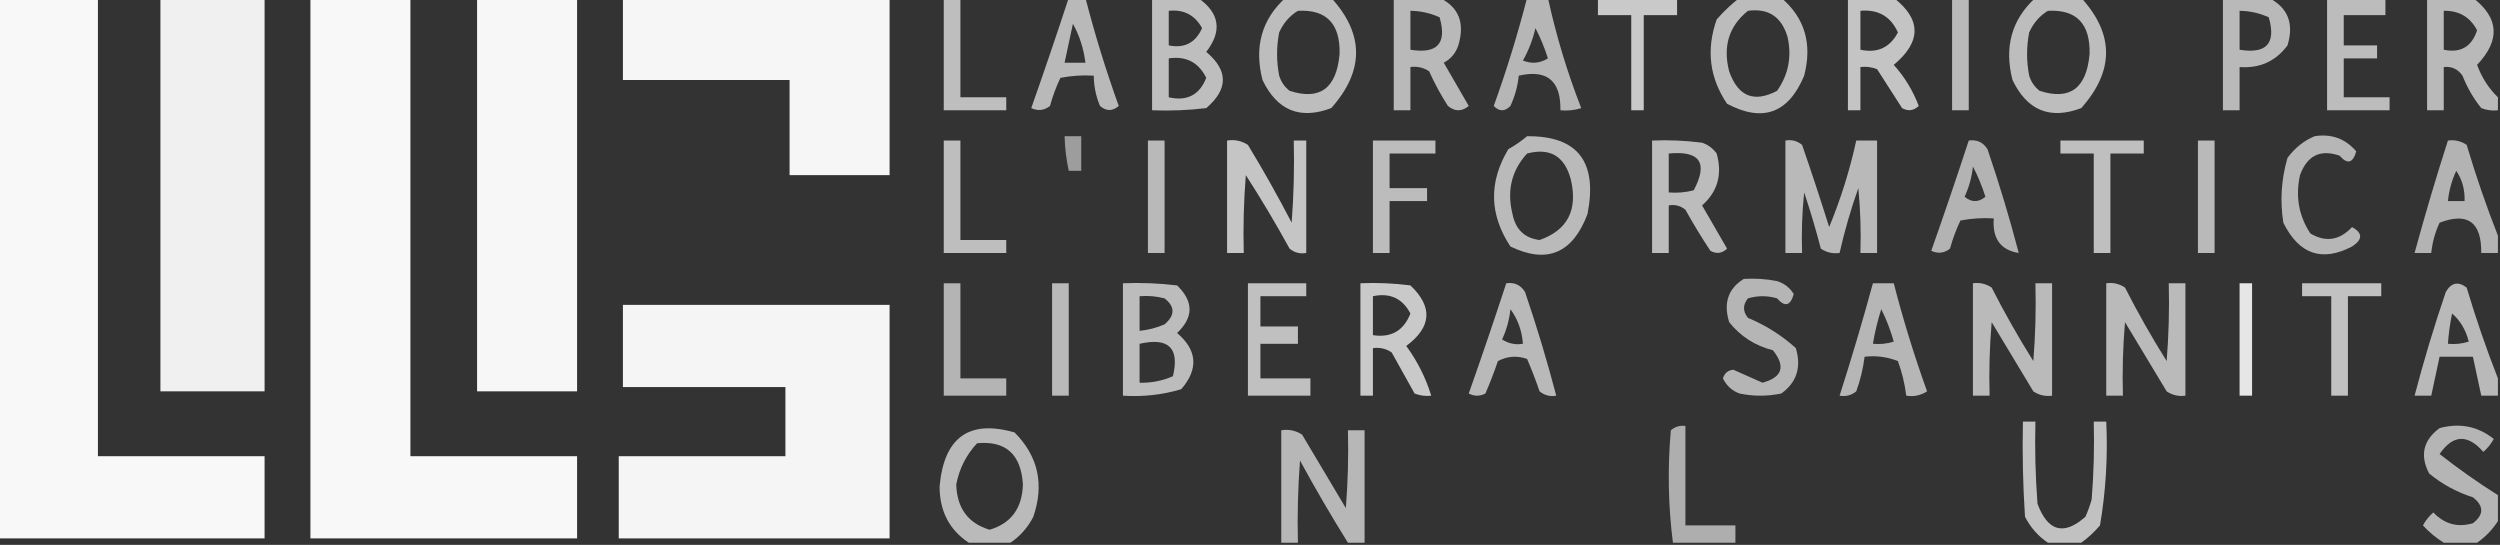 <svg width="156" height="34" viewBox="0 0 156 34" fill="none" xmlns="http://www.w3.org/2000/svg">
<rect x="0" y="0" width="156" height="34" fill="#333333" stroke="none"/>
<g clip-path="url(#clip0_12_3)">
<path opacity="0.963" fill-rule="evenodd" clip-rule="evenodd" d="M-0.13 -0.135C1.95 -0.135 4.03 -0.135 6.11 -0.135C6.11 9.399 6.11 18.934 6.11 28.468C9.577 28.468 13.043 28.468 16.51 28.468C16.51 30.177 16.51 31.886 16.51 33.595C10.963 33.595 5.417 33.595 -0.13 33.595C-0.13 22.352 -0.13 11.108 -0.13 -0.135Z" fill="white"/>
<path opacity="0.922" fill-rule="evenodd" clip-rule="evenodd" d="M10.01 -0.135C12.177 -0.135 14.343 -0.135 16.51 -0.135C16.51 8.05 16.51 16.235 16.51 24.421C14.343 24.421 12.177 24.421 10.01 24.421C10.01 16.235 10.01 8.05 10.01 -0.135Z" fill="white"/>
<path opacity="0.964" fill-rule="evenodd" clip-rule="evenodd" d="M19.37 -0.135C21.45 -0.135 23.53 -0.135 25.61 -0.135C25.61 9.399 25.61 18.934 25.61 28.468C29.077 28.468 32.543 28.468 36.01 28.468C36.01 30.177 36.01 31.886 36.01 33.595C30.463 33.595 24.917 33.595 19.37 33.595C19.37 22.352 19.37 11.108 19.37 -0.135Z" fill="white"/>
<path opacity="0.96" fill-rule="evenodd" clip-rule="evenodd" d="M29.77 -0.135C31.85 -0.135 33.93 -0.135 36.01 -0.135C36.01 8.05 36.01 16.235 36.01 24.421C33.93 24.421 31.85 24.421 29.77 24.421C29.77 16.235 29.77 8.05 29.77 -0.135Z" fill="white"/>
<path opacity="0.956" fill-rule="evenodd" clip-rule="evenodd" d="M38.87 -0.135C44.417 -0.135 49.963 -0.135 55.51 -0.135C55.51 3.553 55.51 7.241 55.51 10.928C53.43 10.928 51.35 10.928 49.27 10.928C49.27 8.95 49.27 6.971 49.27 4.992C45.803 4.992 42.337 4.992 38.87 4.992C38.87 3.283 38.87 1.574 38.87 -0.135Z" fill="white"/>
<path opacity="0.681" fill-rule="evenodd" clip-rule="evenodd" d="M58.89 -0.135C59.237 -0.135 59.583 -0.135 59.93 -0.135C59.93 1.934 59.93 4.003 59.93 6.071C60.883 6.071 61.837 6.071 62.79 6.071C62.79 6.341 62.79 6.611 62.79 6.881C61.49 6.881 60.19 6.881 58.89 6.881C58.89 4.542 58.89 2.204 58.89 -0.135Z" fill="white"/>
<path opacity="0.657" fill-rule="evenodd" clip-rule="evenodd" d="M66.69 -0.135C67.037 -0.135 67.383 -0.135 67.73 -0.135C68.317 2.144 69.011 4.392 69.81 6.611C69.418 6.948 69.028 6.948 68.64 6.611C68.386 6.007 68.256 5.377 68.25 4.722C67.551 4.678 66.858 4.723 66.17 4.857C65.903 5.416 65.687 6.001 65.52 6.611C65.159 6.895 64.769 6.94 64.35 6.746C65.156 4.459 65.936 2.166 66.69 -0.135ZM66.95 1.484C67.359 2.217 67.619 3.026 67.73 3.913C67.297 3.913 66.863 3.913 66.43 3.913C66.603 3.103 66.777 2.294 66.95 1.484Z" fill="white"/>
<path opacity="0.683" fill-rule="evenodd" clip-rule="evenodd" d="M71.89 -0.135C72.843 -0.135 73.797 -0.135 74.75 -0.135C76.108 0.806 76.281 1.93 75.27 3.238C76.652 4.395 76.652 5.564 75.27 6.746C74.147 6.881 73.02 6.926 71.89 6.881C71.89 4.542 71.89 2.204 71.89 -0.135ZM72.93 0.675C73.865 0.576 74.559 0.936 75.01 1.754C74.604 2.67 73.91 3.029 72.93 2.833C72.93 2.114 72.93 1.394 72.93 0.675ZM72.93 3.643C74.006 3.482 74.786 3.886 75.27 4.857C74.849 5.927 74.069 6.332 72.93 6.071C72.93 5.262 72.93 4.452 72.93 3.643Z" fill="white"/>
<path opacity="0.673" fill-rule="evenodd" clip-rule="evenodd" d="M80.21 -0.135C81.163 -0.135 82.117 -0.135 83.07 -0.135C85.134 2.132 85.134 4.426 83.07 6.746C81.123 7.482 79.693 6.898 78.78 4.992C78.251 2.93 78.728 1.221 80.21 -0.135ZM80.99 0.675C82.772 0.58 83.638 1.48 83.59 3.373C83.399 5.516 82.359 6.28 80.47 5.667C80.158 5.423 79.941 5.108 79.82 4.722C79.647 3.823 79.647 2.923 79.82 2.024C80.087 1.434 80.477 0.984 80.99 0.675Z" fill="white"/>
<path opacity="0.653" fill-rule="evenodd" clip-rule="evenodd" d="M86.97 -0.135C87.923 -0.135 88.877 -0.135 89.83 -0.135C91.029 0.441 91.419 1.43 91 2.833C90.834 3.32 90.531 3.68 90.09 3.913C90.61 4.812 91.13 5.712 91.65 6.611C91.217 6.971 90.783 6.971 90.35 6.611C89.908 5.926 89.518 5.206 89.18 4.452C88.827 4.215 88.437 4.125 88.01 4.183C88.01 5.082 88.01 5.981 88.01 6.881C87.663 6.881 87.317 6.881 86.97 6.881C86.97 4.542 86.97 2.204 86.97 -0.135ZM88.01 0.675C88.641 0.681 89.248 0.816 89.83 1.079C90.302 2.706 89.695 3.38 88.01 3.103C88.01 2.294 88.01 1.484 88.01 0.675Z" fill="white"/>
<path opacity="0.643" fill-rule="evenodd" clip-rule="evenodd" d="M95.29 -0.135C95.723 -0.135 96.156 -0.135 96.59 -0.135C97.103 2.219 97.796 4.513 98.67 6.746C98.245 6.879 97.812 6.924 97.37 6.881C97.403 5.039 96.537 4.319 94.77 4.722C94.703 5.38 94.53 6.01 94.25 6.611C93.903 6.971 93.556 6.971 93.21 6.611C94.01 4.392 94.703 2.143 95.29 -0.135ZM95.81 1.754C96.114 2.334 96.374 2.964 96.59 3.643C96.091 3.951 95.57 3.996 95.03 3.778C95.389 3.14 95.649 2.465 95.81 1.754Z" fill="white"/>
<path opacity="0.733" fill-rule="evenodd" clip-rule="evenodd" d="M99.71 -0.135C101.357 -0.135 103.003 -0.135 104.65 -0.135C104.65 0.225 104.65 0.585 104.65 0.944C103.957 0.944 103.263 0.944 102.57 0.944C102.57 2.923 102.57 4.902 102.57 6.881C102.31 6.881 102.05 6.881 101.79 6.881C101.79 4.902 101.79 2.923 101.79 0.944C101.097 0.944 100.403 0.944 99.71 0.944C99.71 0.585 99.71 0.225 99.71 -0.135Z" fill="white"/>
<path opacity="0.668" fill-rule="evenodd" clip-rule="evenodd" d="M108.55 -0.135C109.417 -0.135 110.283 -0.135 111.15 -0.135C112.619 1.114 113.096 2.733 112.58 4.722C111.601 7.07 109.997 7.655 107.77 6.476C106.673 4.857 106.456 3.103 107.12 1.214C107.57 0.701 108.046 0.251 108.55 -0.135ZM109.07 0.675C110.34 0.501 111.163 1.04 111.54 2.294C111.82 3.527 111.603 4.652 110.89 5.667C109.45 6.426 108.453 6.021 107.9 4.452C107.497 2.889 107.887 1.63 109.07 0.675Z" fill="white"/>
<path opacity="0.71" fill-rule="evenodd" clip-rule="evenodd" d="M115.31 -0.135C116.263 -0.135 117.217 -0.135 118.17 -0.135C119.9 1.212 119.9 2.606 118.17 4.048C118.844 4.794 119.364 5.649 119.73 6.611C119.412 6.912 119.065 6.957 118.69 6.746C118.17 5.936 117.65 5.127 117.13 4.317C116.794 4.185 116.447 4.14 116.09 4.183C116.09 5.082 116.09 5.981 116.09 6.881C115.83 6.881 115.57 6.881 115.31 6.881C115.31 4.542 115.31 2.204 115.31 -0.135ZM116.09 0.675C117.197 0.573 117.977 1.023 118.43 2.024C117.932 2.97 117.152 3.33 116.09 3.103C116.09 2.294 116.09 1.484 116.09 0.675Z" fill="white"/>
<path opacity="0.655" fill-rule="evenodd" clip-rule="evenodd" d="M121.81 -0.135C122.157 -0.135 122.503 -0.135 122.85 -0.135C122.85 2.204 122.85 4.542 122.85 6.881C122.503 6.881 122.157 6.881 121.81 6.881C121.81 4.542 121.81 2.204 121.81 -0.135Z" fill="white"/>
<path opacity="0.673" fill-rule="evenodd" clip-rule="evenodd" d="M127.01 -0.135C127.963 -0.135 128.917 -0.135 129.87 -0.135C131.934 2.132 131.934 4.426 129.87 6.746C127.923 7.482 126.493 6.898 125.58 4.992C125.051 2.93 125.528 1.221 127.01 -0.135ZM127.79 0.675C129.571 0.58 130.438 1.48 130.39 3.373C130.199 5.516 129.159 6.28 127.27 5.667C126.958 5.423 126.741 5.108 126.62 4.722C126.447 3.823 126.447 2.923 126.62 2.024C126.886 1.434 127.276 0.984 127.79 0.675Z" fill="white"/>
<path opacity="0.657" fill-rule="evenodd" clip-rule="evenodd" d="M138.71 -0.135C139.663 -0.135 140.617 -0.135 141.57 -0.135C142.768 0.478 143.158 1.467 142.74 2.833C142.002 3.826 141.005 4.275 139.75 4.183C139.75 5.082 139.75 5.981 139.75 6.881C139.403 6.881 139.057 6.881 138.71 6.881C138.71 4.542 138.71 2.204 138.71 -0.135ZM139.75 0.675C140.381 0.681 140.988 0.816 141.57 1.079C142.042 2.706 141.435 3.38 139.75 3.103C139.75 2.294 139.75 1.484 139.75 0.675Z" fill="white"/>
<path opacity="0.669" fill-rule="evenodd" clip-rule="evenodd" d="M145.21 -0.135C146.423 -0.135 147.637 -0.135 148.85 -0.135C148.85 0.225 148.85 0.585 148.85 0.944C147.983 0.944 147.117 0.944 146.25 0.944C146.25 1.574 146.25 2.204 146.25 2.833C146.943 2.833 147.637 2.833 148.33 2.833C148.33 3.103 148.33 3.373 148.33 3.643C147.637 3.643 146.943 3.643 146.25 3.643C146.25 4.452 146.25 5.262 146.25 6.071C147.203 6.071 148.157 6.071 149.11 6.071C149.11 6.341 149.11 6.611 149.11 6.881C147.81 6.881 146.51 6.881 145.21 6.881C145.21 4.542 145.21 2.204 145.21 -0.135Z" fill="white"/>
<path opacity="0.657" fill-rule="evenodd" clip-rule="evenodd" d="M151.45 -0.135C152.403 -0.135 153.357 -0.135 154.31 -0.135C155.943 1.115 156.03 2.509 154.57 4.048C154.862 4.841 155.295 5.515 155.87 6.071C155.87 6.341 155.87 6.611 155.87 6.881C155.513 6.923 155.166 6.878 154.83 6.746C154.342 6.139 153.952 5.464 153.66 4.722C153.371 4.308 152.981 4.128 152.49 4.183C152.49 5.082 152.49 5.981 152.49 6.881C152.143 6.881 151.797 6.881 151.45 6.881C151.45 4.542 151.45 2.204 151.45 -0.135ZM152.49 0.675C153.441 0.655 154.134 1.059 154.57 1.889C154.238 2.916 153.545 3.321 152.49 3.103C152.49 2.294 152.49 1.484 152.49 0.675Z" fill="white"/>
<path opacity="0.518" fill-rule="evenodd" clip-rule="evenodd" d="M66.43 8.5C66.776 8.5 67.123 8.5 67.47 8.5C67.47 9.22 67.47 9.939 67.47 10.659C67.21 10.659 66.95 10.659 66.69 10.659C66.536 9.95 66.449 9.23 66.43 8.5Z" fill="white"/>
<path opacity="0.664" fill-rule="evenodd" clip-rule="evenodd" d="M95.29 8.5C98.446 8.473 99.703 10.092 99.06 13.357C98.134 15.811 96.53 16.485 94.25 15.381C92.932 13.383 92.889 11.359 94.12 9.309C94.55 9.067 94.94 8.797 95.29 8.5ZM95.29 9.579C96.722 9.203 97.632 9.743 98.02 11.198C98.466 13.106 97.816 14.365 96.07 14.976C95.136 14.861 94.572 14.322 94.38 13.357C94.018 11.898 94.321 10.639 95.29 9.579Z" fill="white"/>
<path opacity="0.643" fill-rule="evenodd" clip-rule="evenodd" d="M144.43 8.5C145.477 8.334 146.344 8.648 147.03 9.444C146.824 10.182 146.478 10.272 145.99 9.714C144.789 9.299 143.965 9.704 143.52 10.929C143.228 12.261 143.445 13.475 144.17 14.571C145.125 15.134 145.992 14.999 146.77 14.167C147.44 14.541 147.44 14.946 146.77 15.381C144.888 16.364 143.458 15.87 142.48 13.897C142.265 12.524 142.352 11.174 142.74 9.849C143.209 9.222 143.773 8.772 144.43 8.5Z" fill="white"/>
<path opacity="0.681" fill-rule="evenodd" clip-rule="evenodd" d="M58.89 8.77C59.237 8.77 59.583 8.77 59.93 8.77C59.93 10.839 59.93 12.907 59.93 14.976C60.883 14.976 61.837 14.976 62.79 14.976C62.79 15.246 62.79 15.516 62.79 15.786C61.49 15.786 60.19 15.786 58.89 15.786C58.89 13.447 58.89 11.108 58.89 8.77Z" fill="white"/>
<path opacity="0.657" fill-rule="evenodd" clip-rule="evenodd" d="M71.63 8.77C71.977 8.77 72.323 8.77 72.67 8.77C72.67 11.108 72.67 13.447 72.67 15.786C72.323 15.786 71.977 15.786 71.63 15.786C71.63 13.447 71.63 11.108 71.63 8.77Z" fill="white"/>
<path opacity="0.711" fill-rule="evenodd" clip-rule="evenodd" d="M76.57 8.77C77.035 8.693 77.468 8.783 77.87 9.04C78.832 10.624 79.742 12.243 80.6 13.897C80.73 12.19 80.773 10.481 80.73 8.77C80.99 8.77 81.25 8.77 81.51 8.77C81.51 11.108 81.51 13.447 81.51 15.786C81.126 15.856 80.779 15.767 80.47 15.516C79.612 13.951 78.701 12.422 77.74 10.929C77.61 12.545 77.567 14.164 77.61 15.786C77.263 15.786 76.917 15.786 76.57 15.786C76.57 13.447 76.57 11.108 76.57 8.77Z" fill="white"/>
<path opacity="0.669" fill-rule="evenodd" clip-rule="evenodd" d="M85.67 8.77C86.97 8.77 88.27 8.77 89.57 8.77C89.57 9.04 89.57 9.31 89.57 9.579C88.617 9.579 87.663 9.579 86.71 9.579C86.71 10.299 86.71 11.018 86.71 11.738C87.49 11.738 88.27 11.738 89.05 11.738C89.05 12.008 89.05 12.278 89.05 12.548C88.27 12.548 87.49 12.548 86.71 12.548C86.71 13.627 86.71 14.706 86.71 15.786C86.364 15.786 86.017 15.786 85.67 15.786C85.67 13.447 85.67 11.108 85.67 8.77Z" fill="white"/>
<path opacity="0.668" fill-rule="evenodd" clip-rule="evenodd" d="M103.09 8.77C104.134 8.725 105.174 8.77 106.21 8.905C106.582 9.03 106.885 9.255 107.12 9.579C107.486 10.881 107.182 11.96 106.21 12.818C106.73 13.717 107.25 14.616 107.77 15.516C107.452 15.816 107.105 15.861 106.73 15.651C106.177 14.819 105.657 13.965 105.17 13.087C104.861 12.837 104.514 12.747 104.13 12.818C104.13 13.807 104.13 14.796 104.13 15.786C103.783 15.786 103.437 15.786 103.09 15.786C103.09 13.447 103.09 11.108 103.09 8.77ZM104.13 9.579C106.079 9.392 106.599 10.156 105.69 11.873C105.177 12.007 104.657 12.052 104.13 12.008C104.13 11.198 104.13 10.389 104.13 9.579Z" fill="white"/>
<path opacity="0.66" fill-rule="evenodd" clip-rule="evenodd" d="M111.41 8.77C111.794 8.699 112.141 8.789 112.45 9.04C113.039 10.739 113.602 12.448 114.14 14.167C114.864 12.417 115.428 10.618 115.83 8.77C116.263 8.77 116.697 8.77 117.13 8.77C117.13 11.108 117.13 13.447 117.13 15.786C116.783 15.786 116.437 15.786 116.09 15.786C116.133 14.434 116.09 13.084 115.96 11.738C115.489 13.068 115.099 14.417 114.79 15.786C114.363 15.843 113.973 15.753 113.62 15.516C113.313 14.331 112.966 13.162 112.58 12.008C112.45 13.264 112.407 14.523 112.45 15.786C112.103 15.786 111.757 15.786 111.41 15.786C111.41 13.447 111.41 11.108 111.41 8.77Z" fill="white"/>
<path opacity="0.628" fill-rule="evenodd" clip-rule="evenodd" d="M122.85 8.77C123.357 8.696 123.747 8.876 124.02 9.31C124.751 11.451 125.401 13.61 125.97 15.786C124.836 15.606 124.316 14.887 124.41 13.627C123.711 13.583 123.018 13.628 122.33 13.762C122.064 14.321 121.847 14.905 121.68 15.516C121.319 15.8 120.929 15.845 120.51 15.651C121.317 13.364 122.097 11.07 122.85 8.77ZM123.11 10.389C123.414 10.969 123.674 11.599 123.89 12.278C123.457 12.638 123.023 12.638 122.59 12.278C122.87 11.676 123.043 11.047 123.11 10.389Z" fill="white"/>
<path opacity="0.684" fill-rule="evenodd" clip-rule="evenodd" d="M128.57 8.77C130.303 8.77 132.037 8.77 133.77 8.77C133.77 9.04 133.77 9.31 133.77 9.579C133.077 9.579 132.383 9.579 131.69 9.579C131.69 11.648 131.69 13.717 131.69 15.786C131.343 15.786 130.997 15.786 130.65 15.786C130.65 13.717 130.65 11.648 130.65 9.579C129.957 9.579 129.263 9.579 128.57 9.579C128.57 9.31 128.57 9.04 128.57 8.77Z" fill="white"/>
<path opacity="0.657" fill-rule="evenodd" clip-rule="evenodd" d="M137.15 8.77C137.497 8.77 137.843 8.77 138.19 8.77C138.19 11.108 138.19 13.447 138.19 15.786C137.843 15.786 137.497 15.786 137.15 15.786C137.15 13.447 137.15 11.108 137.15 8.77Z" fill="white"/>
<path opacity="0.628" fill-rule="evenodd" clip-rule="evenodd" d="M155.87 14.706C155.87 15.066 155.87 15.426 155.87 15.786C155.523 15.786 155.177 15.786 154.83 15.786C154.851 13.856 153.985 13.226 152.23 13.897C151.95 14.498 151.777 15.128 151.71 15.786C151.363 15.786 151.017 15.786 150.67 15.786C151.312 13.428 152.005 11.089 152.75 8.77C153.177 8.712 153.567 8.802 153.92 9.04C154.501 10.986 155.151 12.875 155.87 14.706ZM153.27 10.659C153.64 11.202 153.813 11.832 153.79 12.548C153.443 12.548 153.097 12.548 152.75 12.548C152.819 11.882 152.993 11.253 153.27 10.659Z" fill="white"/>
<path opacity="0.636" fill-rule="evenodd" clip-rule="evenodd" d="M108.81 17.405C109.509 17.36 110.202 17.405 110.89 17.54C111.338 17.681 111.685 17.951 111.93 18.349C111.724 19.087 111.378 19.177 110.89 18.619C110.283 18.439 109.677 18.439 109.07 18.619C108.746 19.022 108.746 19.427 109.07 19.833C110.184 20.297 111.181 20.927 112.06 21.722C112.418 22.921 112.115 23.866 111.15 24.556C110.283 24.735 109.417 24.735 108.55 24.556C108.081 24.384 107.735 24.069 107.51 23.611C107.611 23.282 107.827 23.102 108.16 23.071C108.767 23.341 109.373 23.611 109.98 23.881C111.22 23.543 111.437 22.868 110.63 21.857C109.513 21.572 108.603 20.988 107.9 20.103C107.531 18.911 107.834 18.012 108.81 17.405Z" fill="white"/>
<path opacity="0.63" fill-rule="evenodd" clip-rule="evenodd" d="M58.89 17.675C59.237 17.675 59.583 17.675 59.93 17.675C59.93 19.653 59.93 21.632 59.93 23.611C60.883 23.611 61.837 23.611 62.79 23.611C62.79 23.971 62.79 24.331 62.79 24.691C61.49 24.691 60.19 24.691 58.89 24.691C58.89 22.352 58.89 20.013 58.89 17.675Z" fill="white"/>
<path opacity="0.656" fill-rule="evenodd" clip-rule="evenodd" d="M65.65 17.675C65.997 17.675 66.343 17.675 66.69 17.675C66.69 20.013 66.69 22.352 66.69 24.691C66.343 24.691 65.997 24.691 65.65 24.691C65.65 22.352 65.65 20.013 65.65 17.675Z" fill="white"/>
<path opacity="0.668" fill-rule="evenodd" clip-rule="evenodd" d="M70.07 17.675C71.2 17.63 72.327 17.675 73.45 17.809C74.487 18.811 74.487 19.801 73.45 20.778C74.713 21.854 74.799 23.023 73.71 24.286C72.523 24.639 71.309 24.774 70.07 24.691C70.07 22.352 70.07 20.013 70.07 17.675ZM71.11 18.484C71.637 18.44 72.157 18.485 72.67 18.619C73.329 19.136 73.329 19.676 72.67 20.238C72.167 20.457 71.647 20.592 71.11 20.643C71.11 19.923 71.11 19.204 71.11 18.484ZM71.11 21.452C72.922 21.04 73.615 21.715 73.19 23.476C72.524 23.767 71.831 23.902 71.11 23.881C71.11 23.071 71.11 22.262 71.11 21.452Z" fill="white"/>
<path opacity="0.688" fill-rule="evenodd" clip-rule="evenodd" d="M77.87 17.675C79.083 17.675 80.297 17.675 81.51 17.675C81.51 17.945 81.51 18.214 81.51 18.484C80.557 18.484 79.603 18.484 78.65 18.484C78.65 19.114 78.65 19.743 78.65 20.373C79.43 20.373 80.21 20.373 80.99 20.373C80.99 20.733 80.99 21.093 80.99 21.452C80.21 21.452 79.43 21.452 78.65 21.452C78.65 22.172 78.65 22.892 78.65 23.611C79.69 23.611 80.73 23.611 81.77 23.611C81.77 23.971 81.77 24.331 81.77 24.691C80.47 24.691 79.17 24.691 77.87 24.691C77.87 22.352 77.87 20.013 77.87 17.675Z" fill="white"/>
<path opacity="0.732" fill-rule="evenodd" clip-rule="evenodd" d="M84.89 17.675C85.934 17.63 86.974 17.675 88.01 17.809C89.423 19.152 89.336 20.411 87.75 21.587C88.448 22.541 88.968 23.576 89.31 24.691C88.953 24.733 88.606 24.688 88.27 24.555C87.793 23.701 87.317 22.847 86.84 21.992C86.487 21.755 86.097 21.665 85.67 21.722C85.67 22.712 85.67 23.701 85.67 24.691C85.41 24.691 85.15 24.691 84.89 24.691C84.89 22.352 84.89 20.013 84.89 17.675ZM85.67 18.484C86.732 18.257 87.512 18.617 88.01 19.564C87.585 20.639 86.805 21.089 85.67 20.913C85.67 20.103 85.67 19.294 85.67 18.484Z" fill="white"/>
<path opacity="0.655" fill-rule="evenodd" clip-rule="evenodd" d="M93.99 17.675C94.497 17.601 94.887 17.781 95.16 18.214C95.89 20.353 96.54 22.512 97.11 24.691C96.726 24.761 96.379 24.671 96.07 24.421C95.834 23.731 95.574 23.056 95.29 22.397C94.665 22.177 94.059 22.222 93.47 22.532C93.234 23.222 92.974 23.896 92.69 24.555C92.343 24.735 91.997 24.735 91.65 24.555C92.457 22.269 93.237 19.975 93.99 17.675ZM94.25 19.294C94.709 19.912 94.969 20.632 95.03 21.452C94.565 21.529 94.132 21.439 93.73 21.183C94.01 20.581 94.183 19.951 94.25 19.294Z" fill="white"/>
<path opacity="0.642" fill-rule="evenodd" clip-rule="evenodd" d="M116.87 17.675C117.303 17.675 117.737 17.675 118.17 17.675C118.757 19.953 119.451 22.202 120.25 24.421C119.848 24.677 119.415 24.767 118.95 24.691C118.859 23.952 118.685 23.232 118.43 22.532C117.758 22.267 117.064 22.177 116.35 22.262C116.259 23.001 116.085 23.72 115.83 24.421C115.521 24.671 115.174 24.761 114.79 24.691C115.535 22.371 116.228 20.032 116.87 17.675ZM117.39 19.294C117.707 19.922 117.967 20.596 118.17 21.317C117.745 21.451 117.312 21.496 116.87 21.452C116.99 20.718 117.164 19.999 117.39 19.294Z" fill="white"/>
<path opacity="0.663" fill-rule="evenodd" clip-rule="evenodd" d="M123.11 17.675C123.537 17.617 123.927 17.707 124.28 17.944C125.081 19.518 125.948 21.047 126.88 22.532C127.01 20.915 127.053 19.296 127.01 17.675C127.357 17.675 127.703 17.675 128.05 17.675C128.05 20.013 128.05 22.352 128.05 24.691C127.623 24.748 127.233 24.658 126.88 24.421C126.013 22.982 125.147 21.542 124.28 20.103C124.15 21.63 124.107 23.159 124.15 24.691C123.803 24.691 123.457 24.691 123.11 24.691C123.11 22.352 123.11 20.013 123.11 17.675Z" fill="white"/>
<path opacity="0.663" fill-rule="evenodd" clip-rule="evenodd" d="M131.43 17.675C131.857 17.617 132.247 17.707 132.6 17.944C133.401 19.518 134.268 21.047 135.2 22.532C135.33 20.915 135.373 19.296 135.33 17.675C135.677 17.675 136.023 17.675 136.37 17.675C136.37 20.013 136.37 22.352 136.37 24.691C135.943 24.748 135.553 24.658 135.2 24.421C134.333 22.982 133.467 21.542 132.6 20.103C132.47 21.63 132.427 23.159 132.47 24.691C132.123 24.691 131.777 24.691 131.43 24.691C131.43 22.352 131.43 20.013 131.43 17.675Z" fill="white"/>
<path opacity="0.876" fill-rule="evenodd" clip-rule="evenodd" d="M139.75 17.675C140.01 17.675 140.27 17.675 140.53 17.675C140.53 20.013 140.53 22.352 140.53 24.691C140.27 24.691 140.01 24.691 139.75 24.691C139.75 22.352 139.75 20.013 139.75 17.675Z" fill="white"/>
<path opacity="0.697" fill-rule="evenodd" clip-rule="evenodd" d="M143.65 17.675C145.297 17.675 146.943 17.675 148.59 17.675C148.59 17.945 148.59 18.214 148.59 18.484C147.897 18.484 147.203 18.484 146.51 18.484C146.51 20.553 146.51 22.622 146.51 24.691C146.163 24.691 145.817 24.691 145.47 24.691C145.47 22.622 145.47 20.553 145.47 18.484C144.863 18.484 144.257 18.484 143.65 18.484C143.65 18.214 143.65 17.945 143.65 17.675Z" fill="white"/>
<path opacity="0.654" fill-rule="evenodd" clip-rule="evenodd" d="M155.87 23.611C155.87 23.971 155.87 24.331 155.87 24.691C155.523 24.691 155.177 24.691 154.83 24.691C154.657 23.881 154.483 23.072 154.31 22.262C153.617 22.262 152.923 22.262 152.23 22.262C152.057 23.072 151.883 23.881 151.71 24.691C151.363 24.691 151.017 24.691 150.67 24.691C151.24 22.512 151.89 20.353 152.62 18.214C152.961 17.632 153.394 17.542 153.92 17.945C154.501 19.891 155.151 21.779 155.87 23.611ZM153.01 19.564C153.52 20 153.866 20.585 154.05 21.317C153.625 21.451 153.192 21.496 152.75 21.452C152.795 20.815 152.882 20.186 153.01 19.564Z" fill="white"/>
<path opacity="0.953" fill-rule="evenodd" clip-rule="evenodd" d="M38.87 19.024C44.417 19.024 49.963 19.024 55.51 19.024C55.51 23.881 55.51 28.738 55.51 33.595C49.877 33.595 44.243 33.595 38.61 33.595C38.61 31.886 38.61 30.177 38.61 28.468C42.077 28.468 45.543 28.468 49.01 28.468C49.01 27.029 49.01 25.59 49.01 24.151C45.63 24.151 42.25 24.151 38.87 24.151C38.87 22.442 38.87 20.733 38.87 19.024Z" fill="white"/>
<path opacity="0.699" fill-rule="evenodd" clip-rule="evenodd" d="M129.87 33.865C129.177 33.865 128.483 33.865 127.79 33.865C127.19 33.467 126.714 32.927 126.36 32.246C126.23 30.269 126.187 28.29 126.23 26.309C126.49 26.309 126.75 26.309 127.01 26.309C126.967 28.021 127.01 29.73 127.14 31.436C127.787 33.167 128.784 33.437 130.13 32.246C130.286 31.897 130.416 31.537 130.52 31.167C130.65 29.55 130.693 27.931 130.65 26.309C130.91 26.309 131.17 26.309 131.43 26.309C131.534 28.491 131.404 30.65 131.04 32.786C130.677 33.209 130.287 33.569 129.87 33.865Z" fill="white"/>
<path opacity="0.663" fill-rule="evenodd" clip-rule="evenodd" d="M63.05 33.865C62.183 33.865 61.317 33.865 60.45 33.865C59.24 33.065 58.633 31.895 58.63 30.357C58.905 27.292 60.465 26.168 63.31 26.984C64.782 28.465 65.172 30.219 64.48 32.246C64.126 32.927 63.65 33.467 63.05 33.865ZM60.97 27.659C62.756 27.488 63.71 28.342 63.83 30.222C63.787 31.715 63.094 32.659 61.75 33.056C60.403 32.649 59.71 31.704 59.67 30.222C59.866 29.231 60.299 28.377 60.97 27.659Z" fill="white"/>
<path opacity="0.605" fill-rule="evenodd" clip-rule="evenodd" d="M108.29 33.865C106.99 33.865 105.69 33.865 104.39 33.865C104.095 31.548 104.052 29.209 104.26 26.849C104.523 26.623 104.826 26.534 105.17 26.579C105.17 28.648 105.17 30.717 105.17 32.786C106.21 32.786 107.25 32.786 108.29 32.786C108.29 33.145 108.29 33.505 108.29 33.865Z" fill="white"/>
<path opacity="0.638" fill-rule="evenodd" clip-rule="evenodd" d="M155.87 30.897C155.87 31.436 155.87 31.976 155.87 32.516C155.523 33.056 155.09 33.505 154.57 33.865C153.877 33.865 153.183 33.865 152.49 33.865C152.017 33.573 151.584 33.213 151.19 32.786C151.358 32.477 151.574 32.207 151.84 31.976C152.53 32.703 153.353 32.928 154.31 32.651C155.003 32.111 155.003 31.571 154.31 31.032C153.306 30.713 152.396 30.218 151.58 29.548C150.988 28.418 151.205 27.473 152.23 26.714C153.491 26.375 154.618 26.6 155.61 27.389C155.442 27.698 155.226 27.968 154.96 28.198C153.975 27.073 153.065 27.119 152.23 28.333C153.415 29.261 154.628 30.115 155.87 30.897Z" fill="white"/>
<path opacity="0.648" fill-rule="evenodd" clip-rule="evenodd" d="M85.15 33.865C84.803 33.865 84.457 33.865 84.11 33.865C83.069 32.196 82.072 30.487 81.12 28.738C80.99 30.445 80.947 32.154 80.99 33.865C80.643 33.865 80.296 33.865 79.95 33.865C79.95 31.526 79.95 29.188 79.95 26.849C80.415 26.772 80.848 26.862 81.25 27.119C82.16 28.648 83.07 30.177 83.98 31.706C84.11 30.09 84.153 28.471 84.11 26.849C84.457 26.849 84.803 26.849 85.15 26.849C85.15 29.188 85.15 31.526 85.15 33.865Z" fill="white"/>
</g>
<defs>
<clipPath id="clip0_12_3">
<rect width="156" height="34" fill="white"/>
</clipPath>
</defs>
</svg>
